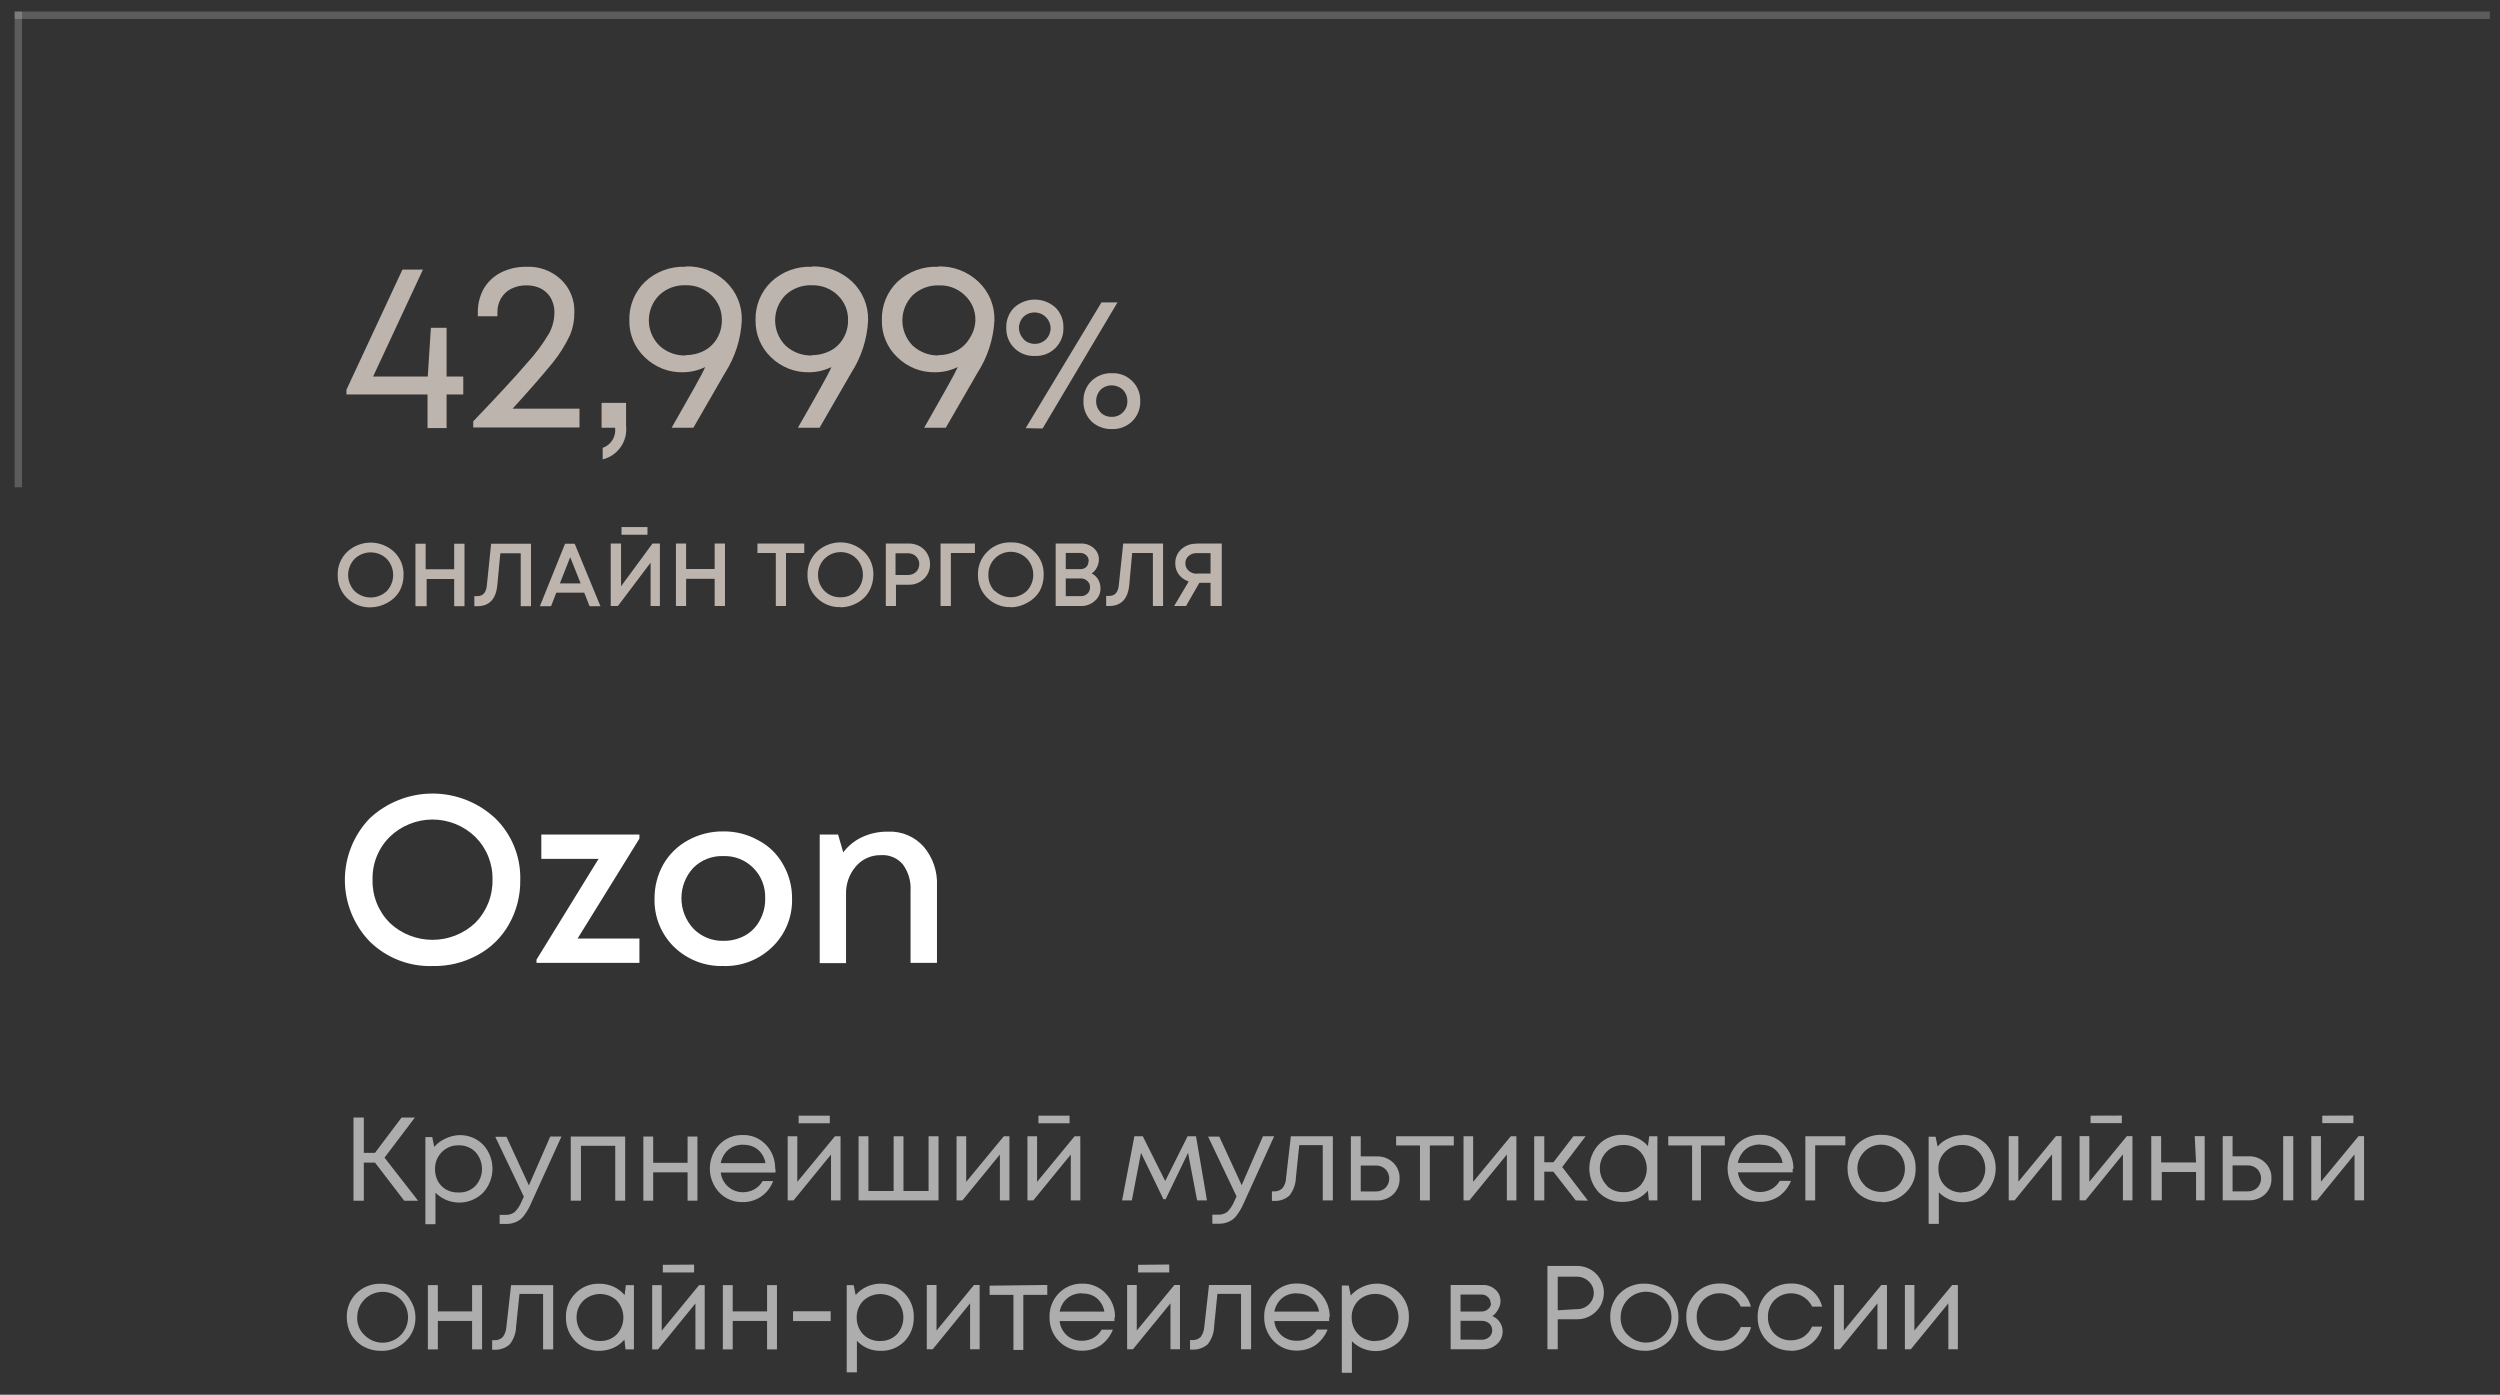 <svg width="95" height="53" viewBox="0 0 95 53" fill="none" xmlns="http://www.w3.org/2000/svg">
<rect x="0" y="0" width="95" height="53" fill="#333333" stroke="none"/>
<path d="M17.604 14.308V14.989H16.97V16.266H16.246V14.989H13.165V14.81L15.293 10.244H16.072L14.178 14.308H16.255L16.374 12.457H16.97V14.308H17.604ZM19.468 15.53H22.021V16.244H17.983V16.01C18.919 15.034 19.597 14.3 20.017 13.806C20.341 13.458 20.626 13.075 20.868 12.665C20.998 12.422 21.066 12.15 21.068 11.874C21.072 11.728 21.044 11.583 20.987 11.448C20.941 11.324 20.867 11.211 20.77 11.121C20.676 11.029 20.563 10.959 20.438 10.916C20.302 10.867 20.158 10.842 20.012 10.844C19.808 10.839 19.604 10.884 19.421 10.976C19.261 11.057 19.128 11.183 19.038 11.338C18.944 11.501 18.897 11.686 18.902 11.874V12.019H18.157V11.883C18.151 11.563 18.229 11.248 18.383 10.967C18.538 10.705 18.766 10.492 19.038 10.355C19.341 10.205 19.675 10.13 20.012 10.138C20.252 10.127 20.49 10.165 20.715 10.248C20.939 10.332 21.145 10.459 21.319 10.623C21.487 10.783 21.62 10.978 21.707 11.194C21.794 11.41 21.835 11.641 21.825 11.874C21.83 12.166 21.775 12.456 21.664 12.725C21.486 13.107 21.262 13.466 20.995 13.793C20.647 14.219 20.14 14.806 19.468 15.542V15.53ZM22.902 17.445V17.019C23.057 16.965 23.188 16.859 23.274 16.72C23.36 16.58 23.395 16.415 23.374 16.253H22.86V15.308H23.791V16.185C23.823 16.469 23.749 16.754 23.586 16.988C23.422 17.222 23.179 17.389 22.902 17.457V17.445ZM26.047 10.125C26.329 10.113 26.61 10.158 26.874 10.258C27.138 10.357 27.379 10.509 27.583 10.704C27.782 10.893 27.939 11.121 28.043 11.375C28.147 11.629 28.197 11.902 28.188 12.176C28.153 12.886 27.933 13.574 27.549 14.172L26.349 16.253H25.523C26.251 14.976 26.685 14.219 26.8 13.946C26.535 14.076 26.244 14.145 25.949 14.146C25.682 14.153 25.416 14.106 25.168 14.008C24.919 13.91 24.693 13.763 24.502 13.576C24.312 13.397 24.162 13.181 24.061 12.94C23.96 12.7 23.91 12.441 23.915 12.18C23.906 11.907 23.955 11.635 24.058 11.381C24.16 11.128 24.314 10.898 24.511 10.708C24.716 10.516 24.958 10.367 25.222 10.269C25.485 10.171 25.766 10.127 26.047 10.138V10.125ZM26.047 13.495C26.296 13.498 26.541 13.44 26.762 13.325C26.967 13.217 27.136 13.053 27.251 12.853C27.371 12.647 27.432 12.414 27.43 12.176C27.435 11.998 27.402 11.82 27.334 11.655C27.265 11.491 27.163 11.342 27.034 11.219C26.904 11.092 26.749 10.993 26.579 10.928C26.41 10.863 26.229 10.833 26.047 10.84C25.863 10.833 25.68 10.863 25.509 10.928C25.337 10.993 25.18 11.092 25.047 11.219C24.796 11.473 24.656 11.815 24.656 12.172C24.656 12.529 24.796 12.871 25.047 13.125C25.181 13.252 25.34 13.352 25.513 13.417C25.686 13.483 25.87 13.514 26.055 13.508L26.047 13.495ZM30.847 10.125C31.129 10.115 31.41 10.161 31.673 10.26C31.937 10.36 32.178 10.51 32.383 10.704C32.582 10.893 32.738 11.122 32.842 11.376C32.946 11.629 32.996 11.902 32.988 12.176C32.952 12.886 32.73 13.574 32.345 14.172L31.145 16.253H30.32C31.052 14.976 31.481 14.219 31.596 13.946C31.331 14.077 31.04 14.145 30.745 14.146C30.478 14.152 30.213 14.105 29.964 14.007C29.716 13.909 29.489 13.763 29.298 13.576C29.109 13.396 28.959 13.179 28.858 12.938C28.757 12.697 28.707 12.437 28.711 12.176C28.702 11.902 28.751 11.63 28.854 11.376C28.958 11.122 29.113 10.893 29.311 10.704C29.518 10.511 29.761 10.363 30.026 10.265C30.292 10.168 30.573 10.125 30.856 10.138L30.847 10.125ZM30.847 13.495C31.096 13.498 31.341 13.439 31.562 13.325C31.765 13.216 31.933 13.052 32.047 12.853C32.167 12.647 32.228 12.414 32.226 12.176C32.231 11.998 32.199 11.821 32.132 11.656C32.064 11.491 31.963 11.342 31.834 11.219C31.704 11.093 31.549 10.994 31.379 10.929C31.21 10.864 31.029 10.834 30.847 10.84C30.663 10.833 30.479 10.863 30.307 10.928C30.134 10.993 29.977 11.092 29.843 11.219C29.594 11.474 29.455 11.816 29.455 12.172C29.455 12.528 29.594 12.87 29.843 13.125C29.979 13.253 30.14 13.353 30.315 13.419C30.49 13.485 30.677 13.515 30.864 13.508L30.847 13.495ZM35.643 10.125C35.925 10.115 36.206 10.161 36.469 10.26C36.733 10.36 36.974 10.51 37.179 10.704C37.379 10.892 37.537 11.121 37.642 11.375C37.746 11.629 37.796 11.902 37.788 12.176C37.75 12.886 37.527 13.575 37.141 14.172L35.941 16.253H35.12C35.847 14.976 36.277 14.219 36.397 13.946C36.132 14.077 35.841 14.146 35.545 14.146C35.278 14.153 35.013 14.106 34.764 14.008C34.516 13.91 34.289 13.763 34.099 13.576C33.908 13.397 33.758 13.18 33.657 12.938C33.555 12.697 33.506 12.438 33.511 12.176C33.502 11.903 33.55 11.63 33.652 11.377C33.755 11.123 33.91 10.893 34.107 10.704C34.315 10.511 34.56 10.361 34.826 10.264C35.093 10.166 35.377 10.124 35.66 10.138L35.643 10.125ZM35.643 13.495C35.892 13.498 36.137 13.439 36.358 13.325C36.562 13.216 36.731 13.053 36.847 12.853C36.98 12.652 37.055 12.42 37.065 12.18C37.07 12.001 37.038 11.823 36.968 11.658C36.9 11.493 36.796 11.345 36.665 11.223C36.535 11.097 36.381 10.998 36.212 10.933C36.043 10.868 35.862 10.838 35.681 10.844C35.497 10.838 35.314 10.868 35.141 10.933C34.969 10.998 34.811 11.096 34.677 11.223C34.429 11.478 34.29 11.82 34.29 12.176C34.29 12.532 34.429 12.874 34.677 13.129C34.946 13.379 35.302 13.515 35.669 13.508L35.643 13.495ZM39.328 13.525C39.185 13.533 39.041 13.511 38.907 13.46C38.772 13.409 38.65 13.33 38.547 13.229C38.444 13.129 38.364 13.007 38.311 12.874C38.258 12.74 38.234 12.597 38.239 12.453C38.233 12.31 38.258 12.168 38.311 12.035C38.363 11.902 38.443 11.782 38.545 11.682C38.76 11.491 39.037 11.384 39.324 11.384C39.612 11.384 39.889 11.491 40.103 11.682C40.205 11.782 40.285 11.902 40.338 12.035C40.391 12.168 40.415 12.31 40.409 12.453C40.415 12.596 40.391 12.738 40.338 12.871C40.286 13.005 40.206 13.125 40.104 13.226C40.003 13.327 39.881 13.406 39.748 13.457C39.614 13.508 39.471 13.532 39.328 13.525V13.525ZM38.975 16.27L41.856 11.491H42.465L39.618 16.283L38.975 16.27ZM38.895 12.895C38.951 12.95 39.017 12.994 39.09 13.023C39.163 13.052 39.241 13.067 39.32 13.066C39.399 13.067 39.477 13.053 39.55 13.024C39.623 12.994 39.69 12.951 39.746 12.895C39.802 12.84 39.847 12.774 39.878 12.7C39.908 12.627 39.924 12.549 39.924 12.47C39.921 12.351 39.884 12.235 39.816 12.137C39.749 12.039 39.654 11.963 39.544 11.918C39.434 11.873 39.313 11.861 39.196 11.883C39.079 11.905 38.972 11.961 38.886 12.044C38.777 12.159 38.717 12.312 38.72 12.47C38.722 12.552 38.741 12.634 38.776 12.709C38.81 12.784 38.859 12.852 38.92 12.908L38.895 12.895ZM43.022 16.01C42.92 16.109 42.8 16.186 42.667 16.236C42.535 16.287 42.394 16.31 42.252 16.304C42.109 16.309 41.967 16.286 41.833 16.235C41.7 16.185 41.577 16.108 41.473 16.01C41.373 15.91 41.295 15.79 41.243 15.659C41.191 15.527 41.167 15.386 41.171 15.244C41.166 15.103 41.19 14.962 41.242 14.83C41.294 14.698 41.373 14.578 41.473 14.478C41.576 14.379 41.699 14.301 41.832 14.25C41.966 14.199 42.109 14.175 42.252 14.181C42.394 14.175 42.536 14.198 42.668 14.249C42.801 14.3 42.921 14.379 43.022 14.478C43.124 14.577 43.204 14.697 43.257 14.829C43.31 14.961 43.334 15.102 43.329 15.244C43.334 15.386 43.309 15.528 43.256 15.66C43.203 15.791 43.124 15.911 43.022 16.01V16.01ZM41.818 15.67C41.873 15.726 41.94 15.77 42.013 15.799C42.086 15.829 42.165 15.842 42.244 15.84C42.322 15.843 42.401 15.83 42.474 15.8C42.548 15.771 42.614 15.727 42.669 15.67C42.725 15.615 42.77 15.548 42.799 15.475C42.828 15.402 42.842 15.323 42.839 15.244C42.841 15.137 42.815 15.032 42.763 14.938C42.715 14.847 42.641 14.773 42.55 14.725C42.457 14.672 42.351 14.644 42.244 14.644C42.165 14.643 42.087 14.657 42.014 14.687C41.941 14.716 41.874 14.759 41.818 14.815C41.71 14.93 41.651 15.082 41.652 15.24C41.649 15.394 41.705 15.543 41.809 15.657L41.818 15.67Z" fill="#BEB4AE"/>
<path opacity="0.2" d="M94.613 0.439H0.556V0.72H94.613V0.439Z" fill="white"/>
<path d="M16.438 36.709C15.998 36.724 15.559 36.648 15.149 36.488C14.738 36.328 14.365 36.086 14.05 35.778C13.444 35.149 13.105 34.31 13.105 33.437C13.105 32.564 13.444 31.725 14.05 31.096C14.698 30.492 15.55 30.155 16.436 30.155C17.321 30.155 18.174 30.492 18.821 31.096C19.132 31.4 19.377 31.765 19.54 32.167C19.703 32.57 19.782 33.002 19.77 33.437C19.779 34.025 19.633 34.605 19.344 35.118C19.066 35.616 18.651 36.023 18.149 36.292C17.625 36.579 17.035 36.723 16.438 36.709V36.709ZM14.808 35.067C15.248 35.483 15.83 35.714 16.436 35.714C17.041 35.714 17.623 35.483 18.063 35.067C18.276 34.851 18.443 34.595 18.555 34.314C18.667 34.032 18.721 33.731 18.715 33.428C18.722 33.127 18.668 32.828 18.556 32.549C18.444 32.269 18.276 32.016 18.063 31.803C17.627 31.379 17.044 31.142 16.436 31.142C15.828 31.142 15.244 31.379 14.808 31.803C14.594 32.015 14.426 32.269 14.314 32.548C14.202 32.828 14.149 33.127 14.157 33.428C14.149 33.731 14.203 34.033 14.315 34.314C14.427 34.596 14.595 34.852 14.808 35.067V35.067ZM21.949 35.663H24.298V36.59H20.387V36.467L22.745 32.637H20.57V31.713H24.298V31.867L21.949 35.663ZM29.345 35.986C29.099 36.225 28.808 36.413 28.489 36.537C28.169 36.661 27.828 36.72 27.485 36.709C27.141 36.719 26.799 36.66 26.478 36.536C26.157 36.412 25.865 36.225 25.617 35.986C25.373 35.748 25.182 35.462 25.053 35.147C24.925 34.831 24.864 34.492 24.872 34.152C24.868 33.693 24.984 33.241 25.209 32.841C25.431 32.457 25.755 32.142 26.145 31.93C26.555 31.704 27.017 31.588 27.485 31.594C27.95 31.587 28.408 31.703 28.813 31.93C29.209 32.136 29.536 32.452 29.753 32.841C29.984 33.239 30.104 33.692 30.098 34.152C30.107 34.493 30.045 34.833 29.915 35.148C29.786 35.464 29.591 35.75 29.345 35.986V35.986ZM27.485 35.752C27.772 35.757 28.054 35.688 28.307 35.552C28.545 35.42 28.74 35.222 28.868 34.982C29.013 34.722 29.085 34.428 29.077 34.131C29.084 33.918 29.048 33.707 28.97 33.509C28.893 33.312 28.776 33.132 28.626 32.982C28.477 32.831 28.299 32.714 28.103 32.636C27.907 32.559 27.696 32.523 27.485 32.531C27.274 32.523 27.063 32.559 26.866 32.637C26.669 32.714 26.49 32.832 26.341 32.982C26.053 33.295 25.894 33.705 25.894 34.131C25.894 34.556 26.053 34.966 26.341 35.28C26.488 35.433 26.666 35.554 26.863 35.636C27.06 35.717 27.272 35.757 27.485 35.752V35.752ZM33.749 31.603C34.003 31.591 34.255 31.637 34.489 31.735C34.722 31.834 34.93 31.984 35.099 32.173C35.449 32.584 35.63 33.114 35.605 33.654V36.59H34.601V33.854C34.624 33.496 34.522 33.14 34.311 32.85C34.208 32.727 34.077 32.631 33.929 32.57C33.781 32.508 33.62 32.483 33.46 32.496C33.282 32.494 33.106 32.531 32.944 32.605C32.783 32.678 32.639 32.787 32.524 32.922C32.269 33.218 32.135 33.6 32.149 33.99V36.599H31.149V31.713H31.847L32.043 32.39C32.23 32.142 32.476 31.943 32.758 31.811C33.068 31.667 33.407 31.596 33.749 31.603V31.603Z" fill="white"/>
<path d="M14.084 23.079C13.92 23.084 13.755 23.056 13.602 22.996C13.448 22.936 13.308 22.846 13.191 22.73C13.073 22.616 12.981 22.479 12.92 22.327C12.858 22.175 12.829 22.013 12.833 21.849C12.828 21.686 12.857 21.524 12.919 21.373C12.981 21.222 13.073 21.085 13.191 20.972C13.433 20.745 13.752 20.619 14.084 20.619C14.416 20.619 14.736 20.745 14.978 20.972C15.096 21.085 15.188 21.222 15.25 21.373C15.311 21.524 15.341 21.686 15.335 21.849C15.337 22.07 15.281 22.287 15.174 22.479C15.065 22.659 14.909 22.806 14.723 22.904C14.528 23.016 14.309 23.076 14.084 23.079V23.079ZM13.476 22.462C13.641 22.618 13.86 22.705 14.087 22.705C14.314 22.705 14.532 22.618 14.697 22.462C14.853 22.296 14.94 22.077 14.94 21.849C14.94 21.621 14.853 21.402 14.697 21.236C14.533 21.078 14.314 20.99 14.087 20.99C13.859 20.99 13.64 21.078 13.476 21.236C13.318 21.401 13.229 21.621 13.229 21.849C13.229 22.078 13.318 22.297 13.476 22.462V22.462ZM17.259 20.662H17.651V23.036H17.259V22.002H16.212V23.036H15.787V20.662H16.174V21.632H17.259V20.662ZM18.663 20.662H20.178V23.036H19.787V21.023H19.012L18.898 22.236C18.846 22.768 18.595 23.036 18.131 23.036H18.025V22.653H18.131C18.357 22.653 18.476 22.521 18.502 22.228L18.663 20.662ZM22.404 23.036L22.2 22.521H21.14L20.94 23.036H20.515L21.472 20.662H21.838L22.817 23.036H22.404ZM21.668 21.172L21.276 22.168H22.064L21.668 21.172ZM23.617 20.321V20.028H24.604V20.321H23.617ZM24.796 20.653H25.076V23.028H24.723V21.381L23.481 23.028H23.208V20.653H23.6V22.279L24.796 20.653ZM27.157 20.653H27.549V23.028H27.157V21.994H26.072V23.028H25.685V20.653H26.072V21.623H27.157V20.653ZM30.562 20.653V21.015H29.868V23.028H29.481V21.015H28.783V20.653H30.562ZM31.936 23.07C31.772 23.076 31.608 23.048 31.454 22.988C31.3 22.928 31.16 22.837 31.043 22.721C30.926 22.607 30.833 22.47 30.772 22.319C30.71 22.167 30.681 22.004 30.685 21.841C30.68 21.678 30.71 21.515 30.771 21.364C30.833 21.213 30.925 21.077 31.043 20.964C31.285 20.737 31.605 20.61 31.936 20.61C32.269 20.61 32.588 20.737 32.83 20.964C32.948 21.077 33.04 21.213 33.102 21.364C33.163 21.515 33.193 21.678 33.188 21.841C33.189 22.061 33.133 22.278 33.026 22.47C32.925 22.648 32.778 22.795 32.6 22.896C32.405 23.01 32.184 23.073 31.958 23.079L31.936 23.07ZM31.328 22.453C31.407 22.533 31.503 22.596 31.607 22.638C31.712 22.679 31.824 22.699 31.936 22.696C32.049 22.7 32.162 22.68 32.266 22.639C32.371 22.597 32.466 22.534 32.545 22.453C32.703 22.289 32.791 22.069 32.791 21.841C32.791 21.612 32.703 21.393 32.545 21.228C32.466 21.147 32.371 21.083 32.267 21.041C32.162 20.998 32.05 20.978 31.936 20.981C31.711 20.981 31.494 21.071 31.335 21.23C31.175 21.39 31.085 21.606 31.085 21.832C31.082 21.949 31.102 22.065 31.146 22.173C31.189 22.281 31.254 22.38 31.337 22.462L31.328 22.453ZM34.52 20.653C34.668 20.65 34.815 20.685 34.945 20.755C35.066 20.82 35.166 20.918 35.235 21.036C35.306 21.157 35.343 21.296 35.341 21.436C35.344 21.54 35.325 21.643 35.285 21.739C35.246 21.835 35.187 21.922 35.111 21.994C35.035 22.067 34.945 22.125 34.847 22.164C34.748 22.203 34.643 22.222 34.537 22.219H34.047V23.028H33.66V20.653H34.52ZM34.494 21.849C34.555 21.851 34.616 21.841 34.673 21.819C34.723 21.8 34.769 21.771 34.809 21.734C34.848 21.697 34.879 21.652 34.898 21.602C34.921 21.55 34.932 21.493 34.932 21.436C34.934 21.362 34.913 21.29 34.873 21.228C34.839 21.163 34.785 21.111 34.72 21.079C34.651 21.04 34.573 21.021 34.494 21.023H34.03V21.849H34.494ZM37.047 20.653V21.015H36.133V23.028H35.741V20.653H37.047ZM38.413 23.07C38.249 23.076 38.084 23.049 37.931 22.988C37.777 22.928 37.637 22.838 37.52 22.721C37.403 22.607 37.31 22.47 37.249 22.319C37.187 22.167 37.158 22.004 37.162 21.841C37.157 21.678 37.187 21.515 37.248 21.364C37.31 21.213 37.402 21.077 37.52 20.964C37.636 20.846 37.776 20.754 37.93 20.694C38.084 20.633 38.248 20.605 38.413 20.611C38.579 20.605 38.743 20.634 38.897 20.695C39.051 20.755 39.19 20.847 39.307 20.964C39.423 21.078 39.515 21.214 39.575 21.365C39.636 21.516 39.665 21.678 39.66 21.841C39.663 22.061 39.609 22.277 39.503 22.47C39.393 22.65 39.237 22.797 39.052 22.896C38.856 23.012 38.633 23.075 38.405 23.079L38.413 23.07ZM37.805 22.453C37.969 22.609 38.187 22.696 38.413 22.696C38.64 22.696 38.858 22.609 39.022 22.453C39.178 22.288 39.265 22.068 39.265 21.841C39.265 21.613 39.178 21.394 39.022 21.228C38.903 21.104 38.749 21.019 38.581 20.985C38.413 20.95 38.239 20.967 38.08 21.033C37.922 21.099 37.788 21.212 37.694 21.356C37.601 21.5 37.554 21.669 37.558 21.841C37.554 21.955 37.573 22.069 37.614 22.175C37.655 22.282 37.717 22.38 37.796 22.462L37.805 22.453ZM41.482 21.79C41.586 21.839 41.672 21.919 41.729 22.019C41.789 22.122 41.82 22.24 41.818 22.36C41.82 22.449 41.802 22.538 41.765 22.62C41.728 22.702 41.674 22.774 41.605 22.832C41.465 22.961 41.281 23.031 41.09 23.028H40.116V20.653H41.073C41.253 20.648 41.427 20.71 41.563 20.828C41.624 20.88 41.673 20.946 41.707 21.019C41.741 21.093 41.758 21.172 41.758 21.253C41.758 21.358 41.733 21.462 41.686 21.555C41.639 21.655 41.566 21.739 41.473 21.798L41.482 21.79ZM41.371 21.321C41.373 21.28 41.365 21.238 41.349 21.2C41.333 21.162 41.309 21.128 41.278 21.1C41.216 21.041 41.133 21.009 41.048 21.011H40.499V21.628H41.048C41.09 21.63 41.133 21.623 41.173 21.609C41.213 21.594 41.25 21.572 41.282 21.543C41.336 21.485 41.365 21.409 41.363 21.33L41.371 21.321ZM41.065 22.653C41.111 22.656 41.158 22.649 41.202 22.633C41.246 22.617 41.286 22.592 41.32 22.56C41.353 22.529 41.38 22.491 41.397 22.45C41.415 22.408 41.423 22.363 41.422 22.317C41.424 22.272 41.416 22.228 41.398 22.186C41.38 22.145 41.354 22.108 41.32 22.079C41.286 22.046 41.246 22.02 41.203 22.003C41.159 21.987 41.112 21.979 41.065 21.981H40.499V22.653H41.065ZM42.682 20.653H44.197V23.028H43.81V21.015H43.022L42.912 22.228C42.861 22.76 42.605 23.028 42.146 23.028H42.035V22.645H42.146C42.367 22.645 42.49 22.513 42.516 22.219L42.682 20.653ZM45.478 20.653H46.427V23.028H46.001V22.147H45.576L45.069 23.028H44.618L45.171 22.096C45.072 22.062 44.98 22.01 44.899 21.943C44.824 21.876 44.763 21.795 44.72 21.704C44.679 21.609 44.658 21.506 44.661 21.402C44.658 21.302 44.678 21.203 44.717 21.111C44.757 21.019 44.816 20.937 44.891 20.87C45.048 20.727 45.256 20.652 45.469 20.662L45.478 20.653ZM45.478 21.794H46.001V21.019H45.474C45.36 21.015 45.248 21.055 45.163 21.13C45.124 21.164 45.094 21.206 45.073 21.253C45.053 21.3 45.043 21.351 45.044 21.402C45.042 21.455 45.052 21.507 45.073 21.555C45.093 21.604 45.124 21.648 45.163 21.683C45.252 21.764 45.37 21.807 45.49 21.802L45.478 21.794Z" fill="#BEB4AE"/>
<path opacity="0.6" d="M15.361 45.629L14.25 44.178H13.825V45.629H13.433V42.467H13.825V43.808H14.25L15.259 42.467H15.765L14.612 43.991L15.889 45.629H15.361ZM17.459 43.135C17.626 43.131 17.791 43.161 17.946 43.223C18.1 43.285 18.24 43.379 18.357 43.497C18.587 43.746 18.714 44.072 18.714 44.41C18.714 44.748 18.587 45.074 18.357 45.323C18.238 45.442 18.098 45.536 17.942 45.601C17.787 45.665 17.621 45.698 17.453 45.698C17.285 45.698 17.118 45.665 16.963 45.601C16.808 45.536 16.667 45.442 16.548 45.323V46.519H16.165V43.208H16.425L16.502 43.582C16.617 43.446 16.763 43.338 16.927 43.267C17.089 43.187 17.266 43.142 17.446 43.135H17.459ZM17.429 45.314C17.548 45.319 17.667 45.299 17.778 45.255C17.888 45.211 17.989 45.144 18.072 45.059C18.229 44.883 18.316 44.656 18.316 44.421C18.316 44.185 18.229 43.958 18.072 43.782C17.989 43.696 17.889 43.629 17.778 43.584C17.668 43.539 17.549 43.518 17.429 43.523C17.309 43.518 17.189 43.54 17.078 43.585C16.966 43.631 16.866 43.699 16.782 43.786C16.7 43.871 16.634 43.972 16.591 44.082C16.548 44.193 16.528 44.311 16.531 44.429C16.529 44.589 16.567 44.747 16.642 44.889C16.718 45.025 16.832 45.138 16.97 45.212C17.107 45.285 17.261 45.32 17.416 45.314H17.429ZM20.91 43.187H21.336L20.174 45.74C20.105 45.904 20.015 46.058 19.906 46.199C19.831 46.302 19.729 46.383 19.612 46.434C19.488 46.488 19.353 46.514 19.217 46.51H18.987V46.165H19.183C19.314 46.175 19.445 46.139 19.553 46.063C19.669 45.948 19.76 45.81 19.821 45.659L19.906 45.472L18.821 43.199H19.246L20.098 45.046L20.91 43.187ZM21.689 43.187H23.757V45.625H23.379V43.54H22.076V45.625H21.689V43.187ZM26.128 43.187H26.502V45.625H26.128V44.548H24.821V45.625H24.447V43.187H24.821V44.187H26.128V43.187ZM29.468 44.416C29.472 44.463 29.472 44.51 29.468 44.557H27.387C27.412 44.764 27.513 44.956 27.67 45.094C27.827 45.232 28.029 45.307 28.238 45.306C28.387 45.304 28.533 45.266 28.664 45.195C28.797 45.122 28.906 45.013 28.979 44.88H29.379C29.291 45.12 29.13 45.327 28.919 45.472C28.712 45.612 28.467 45.685 28.217 45.68C28.052 45.684 27.888 45.654 27.736 45.591C27.584 45.528 27.446 45.434 27.332 45.314C27.102 45.068 26.974 44.743 26.974 44.406C26.974 44.068 27.102 43.744 27.332 43.497C27.446 43.378 27.584 43.284 27.736 43.221C27.888 43.157 28.052 43.127 28.217 43.131C28.383 43.125 28.549 43.156 28.702 43.219C28.856 43.283 28.994 43.379 29.107 43.501C29.223 43.624 29.313 43.768 29.373 43.926C29.433 44.084 29.461 44.252 29.456 44.421L29.468 44.416ZM28.238 43.497C28.101 43.496 27.964 43.525 27.838 43.582C27.721 43.64 27.62 43.727 27.545 43.833C27.465 43.942 27.412 44.067 27.387 44.199H29.09C29.067 44.065 29.013 43.938 28.932 43.829C28.858 43.723 28.756 43.638 28.638 43.582C28.509 43.523 28.368 43.496 28.226 43.501L28.238 43.497ZM31.532 42.395V42.684H30.349V42.395H31.532ZM31.728 43.178H31.941V45.616H31.579V43.872L30.154 45.616H29.932V43.178H30.298V44.91L31.728 43.178ZM35.286 43.178H35.664V45.616H32.626V43.178H33V45.259H33.958V43.178H34.332V45.259H35.286V43.178ZM38.145 43.178H38.358V45.616H37.996V43.872L36.571 45.616H36.349V43.178H36.716V44.91L38.145 43.178ZM40.643 42.395V42.684H39.46V42.395H40.643ZM40.835 43.178H41.052V45.616H40.69V43.872L39.265 45.616H39.043V43.178H39.409V44.91L40.835 43.178ZM45.865 45.616H45.49L45.146 43.808L44.295 45.57H44.21L43.358 43.808L43.01 45.616H42.639L43.107 43.178H43.426L44.278 44.88L45.129 43.178H45.448L45.865 45.616ZM47.993 43.178H48.418L47.257 45.731C47.187 45.895 47.097 46.05 46.989 46.191C46.913 46.293 46.812 46.374 46.695 46.425C46.57 46.48 46.435 46.506 46.299 46.502H46.069V46.157H46.265C46.397 46.167 46.528 46.131 46.635 46.055C46.75 45.938 46.841 45.801 46.903 45.65L46.989 45.463L45.908 43.191H46.333L47.184 45.038L47.993 43.178ZM49.053 43.178H50.648V45.616H50.265V43.514H49.372L49.244 44.744C49.238 44.995 49.152 45.236 48.997 45.433C48.916 45.505 48.822 45.559 48.719 45.593C48.617 45.628 48.509 45.641 48.401 45.633H48.333V45.272H48.418C48.476 45.274 48.534 45.265 48.588 45.245C48.642 45.224 48.692 45.193 48.733 45.153C48.819 45.043 48.867 44.909 48.869 44.77L49.053 43.178ZM52.312 43.944C52.428 43.939 52.543 43.957 52.652 43.998C52.76 44.039 52.859 44.102 52.942 44.182C53.023 44.26 53.087 44.354 53.128 44.458C53.17 44.562 53.189 44.674 53.185 44.787C53.188 44.898 53.168 45.009 53.127 45.112C53.085 45.215 53.022 45.309 52.942 45.387C52.771 45.544 52.544 45.626 52.312 45.616H51.333V43.178H51.708V43.944H52.312ZM52.265 45.276C52.406 45.282 52.543 45.233 52.648 45.14C52.741 45.044 52.792 44.917 52.792 44.784C52.792 44.652 52.741 44.524 52.648 44.429C52.597 44.381 52.537 44.344 52.471 44.32C52.405 44.296 52.335 44.285 52.265 44.289H51.708V45.276H52.265ZM55.244 43.178V43.527H54.334V45.616H53.959V43.527H53.053V43.178H55.244ZM57.41 43.178H57.623V45.616H57.261V43.872L55.836 45.616H55.614V43.178H55.98V44.91L57.41 43.178ZM59.879 45.616L59.028 44.523H58.683V45.616H58.3V43.178H58.683V44.165H59.032L59.789 43.178H60.253L59.364 44.348L60.342 45.625L59.879 45.616ZM62.67 43.178H62.981V45.616H62.657L62.619 45.246C62.503 45.383 62.358 45.492 62.194 45.565C62.025 45.639 61.842 45.675 61.657 45.672C61.49 45.677 61.324 45.647 61.169 45.585C61.013 45.523 60.873 45.429 60.755 45.31C60.523 45.064 60.394 44.738 60.394 44.399C60.394 44.061 60.523 43.735 60.755 43.489C60.873 43.369 61.013 43.275 61.168 43.212C61.324 43.149 61.49 43.118 61.657 43.123C61.844 43.121 62.028 43.16 62.198 43.237C62.362 43.308 62.508 43.416 62.623 43.553L62.67 43.178ZM61.045 45.046C61.13 45.13 61.231 45.196 61.342 45.24C61.453 45.284 61.572 45.305 61.691 45.301C61.81 45.306 61.929 45.286 62.04 45.242C62.151 45.198 62.251 45.131 62.334 45.046C62.491 44.871 62.578 44.643 62.578 44.408C62.578 44.172 62.491 43.945 62.334 43.77C62.251 43.684 62.151 43.616 62.04 43.571C61.93 43.527 61.811 43.506 61.691 43.51C61.572 43.508 61.454 43.529 61.343 43.574C61.233 43.619 61.132 43.686 61.048 43.771C60.964 43.855 60.898 43.956 60.855 44.067C60.811 44.178 60.79 44.297 60.794 44.416C60.796 44.537 60.822 44.655 60.87 44.766C60.918 44.876 60.988 44.975 61.074 45.059L61.045 45.046ZM65.543 43.178V43.527H64.636V45.616H64.3V43.527H63.394V43.178H65.543ZM68.122 44.408C68.125 44.455 68.125 44.502 68.122 44.548H66.041C66.066 44.756 66.166 44.947 66.323 45.085C66.48 45.223 66.683 45.299 66.892 45.297C67.04 45.295 67.187 45.258 67.317 45.187C67.448 45.111 67.557 45.003 67.632 44.872H68.058C67.965 45.11 67.803 45.316 67.594 45.463C67.35 45.622 67.06 45.693 66.77 45.665C66.481 45.636 66.21 45.509 66.002 45.306C65.775 45.058 65.649 44.734 65.649 44.397C65.649 44.061 65.775 43.737 66.002 43.489C66.117 43.37 66.256 43.276 66.409 43.213C66.562 43.15 66.726 43.119 66.892 43.123C67.058 43.117 67.223 43.147 67.377 43.211C67.53 43.275 67.668 43.371 67.781 43.493C68.022 43.741 68.155 44.075 68.151 44.421L68.122 44.408ZM66.888 43.489C66.75 43.488 66.613 43.517 66.487 43.574C66.37 43.632 66.269 43.718 66.194 43.825C66.114 43.933 66.061 44.059 66.036 44.191H67.739C67.715 44.057 67.662 43.93 67.581 43.821C67.507 43.714 67.405 43.629 67.288 43.574C67.17 43.524 67.044 43.5 66.917 43.501L66.888 43.489ZM70.122 43.178V43.523H68.977V45.616H68.603V43.178H70.122ZM71.501 45.672C71.269 45.674 71.041 45.618 70.837 45.51C70.644 45.403 70.484 45.246 70.373 45.055C70.261 44.854 70.204 44.629 70.207 44.399C70.202 44.23 70.232 44.061 70.295 43.904C70.358 43.746 70.453 43.604 70.573 43.484C70.695 43.365 70.841 43.272 71 43.209C71.159 43.147 71.33 43.118 71.501 43.123C71.731 43.12 71.958 43.177 72.16 43.289C72.354 43.396 72.515 43.555 72.624 43.748C72.74 43.945 72.799 44.171 72.794 44.399C72.799 44.569 72.769 44.737 72.706 44.894C72.642 45.051 72.546 45.193 72.424 45.31C72.188 45.546 71.869 45.681 71.535 45.684L71.501 45.672ZM70.854 45.05C71.029 45.207 71.257 45.294 71.492 45.294C71.728 45.294 71.955 45.207 72.13 45.05C72.215 44.965 72.281 44.863 72.324 44.751C72.368 44.639 72.389 44.519 72.386 44.399C72.386 44.16 72.291 43.931 72.121 43.761C71.952 43.592 71.723 43.497 71.484 43.497C71.244 43.497 71.015 43.592 70.846 43.761C70.676 43.931 70.581 44.16 70.581 44.399C70.582 44.525 70.61 44.649 70.662 44.764C70.714 44.878 70.789 44.98 70.883 45.063L70.854 45.05ZM74.582 43.123C74.748 43.117 74.914 43.147 75.069 43.209C75.223 43.272 75.363 43.365 75.48 43.484C75.709 43.733 75.837 44.059 75.837 44.397C75.837 44.736 75.709 45.062 75.48 45.31C75.24 45.549 74.916 45.683 74.577 45.683C74.239 45.683 73.915 45.549 73.675 45.31V46.506H73.288V43.195H73.552L73.628 43.569C73.744 43.433 73.89 43.325 74.054 43.255C74.228 43.172 74.419 43.132 74.611 43.135L74.582 43.123ZM74.556 45.301C74.674 45.306 74.792 45.285 74.902 45.241C75.012 45.197 75.112 45.131 75.194 45.046C75.353 44.871 75.441 44.644 75.441 44.408C75.441 44.172 75.353 43.944 75.194 43.77C75.112 43.684 75.013 43.617 74.903 43.572C74.793 43.528 74.675 43.506 74.556 43.51C74.437 43.508 74.318 43.529 74.208 43.574C74.097 43.619 73.997 43.686 73.913 43.771C73.829 43.855 73.763 43.956 73.719 44.067C73.675 44.178 73.655 44.297 73.658 44.416C73.655 44.577 73.693 44.735 73.769 44.876C73.844 45.012 73.956 45.124 74.092 45.199C74.243 45.284 74.414 45.324 74.586 45.314L74.556 45.301ZM78.126 43.174H78.339V45.612H77.978V43.867L76.556 45.612H76.331V43.174H76.697V44.906L78.126 43.174ZM80.629 42.391V42.68H79.441V42.395L80.629 42.391ZM80.82 43.174H81.033V45.612H80.671V43.867L79.25 45.612H79.024V43.174H79.395V44.906L80.82 43.174ZM83.399 43.174H83.778V45.612H83.45V44.535H82.148V45.612H81.748V43.174H82.123V44.174H83.45L83.399 43.174ZM85.446 43.94C85.561 43.935 85.676 43.954 85.783 43.995C85.891 44.036 85.989 44.098 86.072 44.178C86.153 44.255 86.217 44.349 86.259 44.454C86.301 44.558 86.32 44.67 86.314 44.782C86.319 44.894 86.299 45.005 86.257 45.108C86.216 45.212 86.152 45.305 86.072 45.382C85.902 45.539 85.677 45.621 85.446 45.612H84.463V43.174H84.838V43.94H85.446ZM86.761 43.174H87.144V45.612H86.761V43.174ZM85.395 45.272C85.535 45.278 85.673 45.229 85.778 45.136C85.87 45.04 85.922 44.913 85.922 44.78C85.922 44.648 85.87 44.52 85.778 44.425C85.727 44.377 85.666 44.34 85.601 44.316C85.535 44.292 85.465 44.281 85.395 44.284H84.838V45.272H85.395ZM89.429 42.391V42.68H88.246V42.395L89.429 42.391ZM89.625 43.174H89.834V45.612H89.472V43.867L88.05 45.612H87.829V43.174H88.195V44.906L89.625 43.174ZM14.472 51.332C14.241 51.335 14.014 51.278 13.812 51.166C13.617 51.06 13.455 50.902 13.344 50.71C13.234 50.51 13.177 50.284 13.178 50.055C13.173 49.886 13.203 49.718 13.266 49.562C13.329 49.405 13.424 49.263 13.544 49.144C13.666 49.025 13.812 48.931 13.971 48.869C14.13 48.807 14.301 48.778 14.472 48.782C14.702 48.779 14.93 48.837 15.131 48.949C15.326 49.053 15.487 49.211 15.595 49.404C15.718 49.599 15.784 49.824 15.787 50.055C15.791 50.225 15.76 50.394 15.696 50.552C15.631 50.709 15.535 50.852 15.412 50.97C15.288 51.091 15.141 51.185 14.979 51.248C14.817 51.31 14.645 51.338 14.472 51.332ZM13.825 50.706C13.976 50.873 14.182 50.981 14.405 51.013C14.628 51.044 14.855 50.997 15.047 50.879C15.239 50.76 15.383 50.578 15.455 50.365C15.527 50.151 15.522 49.919 15.441 49.709C15.36 49.498 15.208 49.323 15.011 49.213C14.814 49.103 14.585 49.066 14.364 49.107C14.142 49.148 13.942 49.265 13.797 49.438C13.653 49.611 13.574 49.83 13.574 50.055C13.568 50.176 13.588 50.296 13.631 50.409C13.674 50.522 13.74 50.624 13.825 50.71V50.706ZM17.94 48.834H18.319V51.276H17.94V50.195H16.638V51.276H16.259V48.834H16.638V49.834H17.94V48.834ZM19.421 48.834H21.021V51.276H20.638V49.17H19.74L19.612 50.404C19.609 50.654 19.522 50.895 19.366 51.089C19.285 51.16 19.19 51.215 19.088 51.249C18.985 51.283 18.877 51.297 18.77 51.289H18.702V50.927H18.787C18.845 50.931 18.904 50.922 18.959 50.901C19.014 50.881 19.064 50.849 19.106 50.808C19.187 50.696 19.234 50.563 19.242 50.425L19.421 48.834ZM23.783 48.834H24.089V51.276H23.77L23.728 50.906C23.612 51.042 23.466 51.15 23.302 51.221C23.133 51.296 22.95 51.333 22.766 51.332C22.599 51.336 22.434 51.305 22.28 51.243C22.125 51.181 21.985 51.088 21.868 50.97C21.749 50.85 21.655 50.707 21.593 50.55C21.531 50.392 21.501 50.224 21.506 50.055C21.501 49.887 21.53 49.72 21.592 49.564C21.654 49.408 21.748 49.267 21.868 49.148C21.984 49.028 22.123 48.934 22.278 48.87C22.433 48.807 22.599 48.778 22.766 48.782C22.953 48.779 23.139 48.817 23.311 48.893C23.474 48.967 23.619 49.076 23.736 49.212L23.783 48.834ZM22.157 50.702C22.242 50.786 22.343 50.852 22.454 50.896C22.566 50.94 22.685 50.961 22.804 50.957C22.922 50.961 23.04 50.941 23.15 50.897C23.26 50.853 23.36 50.786 23.442 50.702C23.601 50.527 23.689 50.3 23.689 50.063C23.689 49.827 23.601 49.6 23.442 49.425C23.27 49.263 23.041 49.172 22.804 49.172C22.567 49.172 22.339 49.263 22.166 49.425C22.082 49.51 22.016 49.61 21.972 49.72C21.928 49.831 21.907 49.949 21.91 50.068C21.909 50.186 21.932 50.303 21.976 50.413C22.021 50.523 22.087 50.622 22.17 50.706L22.157 50.702ZM26.375 48.055V48.353H25.187V48.063L26.375 48.055ZM26.566 48.834H26.779V51.276H26.426V49.532L25.004 51.276H24.783V48.834H25.145V50.566L26.566 48.834ZM29.149 48.834H29.524V51.276H29.149V50.195H27.843V51.276H27.468V48.834H27.843V49.834H29.149V48.834ZM30.136 50.2V49.829H31.566V50.2H30.136ZM33.469 48.782C33.636 48.777 33.802 48.806 33.958 48.868C34.113 48.931 34.254 49.025 34.371 49.144C34.488 49.265 34.579 49.407 34.64 49.564C34.701 49.72 34.729 49.887 34.724 50.055C34.728 50.223 34.699 50.391 34.639 50.548C34.578 50.705 34.487 50.848 34.371 50.97C34.253 51.089 34.112 51.182 33.957 51.244C33.802 51.307 33.636 51.336 33.469 51.332C33.299 51.336 33.13 51.304 32.974 51.239C32.817 51.172 32.677 51.074 32.562 50.949V52.149H32.175V48.834H32.439L32.515 49.212C32.631 49.075 32.777 48.966 32.941 48.893C33.107 48.818 33.286 48.779 33.469 48.778V48.782ZM33.443 50.957C33.562 50.962 33.681 50.942 33.791 50.898C33.902 50.854 34.002 50.787 34.086 50.702C34.243 50.526 34.329 50.299 34.329 50.063C34.329 49.828 34.243 49.601 34.086 49.425C33.912 49.264 33.684 49.174 33.447 49.174C33.21 49.174 32.982 49.264 32.809 49.425C32.725 49.51 32.66 49.61 32.616 49.72C32.572 49.831 32.551 49.949 32.554 50.068C32.551 50.228 32.591 50.387 32.669 50.527C32.745 50.665 32.859 50.778 32.996 50.855C33.134 50.928 33.288 50.964 33.443 50.961V50.957ZM37.013 48.829H37.226V51.272H36.864V49.527L35.443 51.272H35.218V48.829H35.588V50.561L37.013 48.829ZM39.797 48.829V49.204H38.886V51.298H38.511V49.204H37.605V48.855L39.797 48.829ZM42.35 50.059C42.35 50.093 42.35 50.14 42.35 50.2H40.265C40.286 50.411 40.387 50.607 40.546 50.749C40.707 50.885 40.913 50.956 41.124 50.949C41.273 50.949 41.419 50.912 41.55 50.842C41.681 50.767 41.79 50.658 41.865 50.527H42.29C42.197 50.764 42.037 50.969 41.831 51.119C41.621 51.256 41.375 51.329 41.124 51.327C40.959 51.331 40.795 51.3 40.642 51.237C40.489 51.174 40.35 51.08 40.235 50.961C40.001 50.717 39.874 50.389 39.882 50.051C39.877 49.884 39.905 49.717 39.966 49.562C40.027 49.406 40.118 49.264 40.235 49.144C40.35 49.025 40.488 48.931 40.641 48.868C40.794 48.804 40.959 48.774 41.124 48.778C41.29 48.773 41.456 48.803 41.609 48.867C41.763 48.931 41.901 49.027 42.014 49.148C42.248 49.392 42.377 49.717 42.371 50.055L42.35 50.059ZM41.116 49.144C40.978 49.142 40.841 49.171 40.716 49.229C40.6 49.287 40.499 49.372 40.422 49.476C40.345 49.586 40.291 49.711 40.265 49.842H41.967C41.945 49.708 41.891 49.581 41.809 49.472C41.734 49.367 41.633 49.283 41.516 49.229C41.397 49.175 41.267 49.149 41.137 49.153L41.116 49.144ZM44.431 48.051V48.353H43.248V48.063L44.431 48.051ZM44.627 48.829H44.839V51.272H44.478V49.527L43.052 51.272H42.831V48.829H43.197V50.561L44.627 48.829ZM45.942 48.829H47.542V51.272H47.159V49.166H46.261L46.137 50.4C46.132 50.649 46.045 50.889 45.891 51.085C45.724 51.226 45.509 51.298 45.291 51.285H45.222V50.923H45.307C45.366 50.926 45.425 50.917 45.48 50.897C45.535 50.876 45.585 50.845 45.627 50.804C45.707 50.692 45.755 50.559 45.763 50.421L45.942 48.829ZM50.508 50.059C50.508 50.093 50.508 50.14 50.508 50.2H48.423C48.444 50.411 48.544 50.607 48.703 50.749C48.865 50.885 49.071 50.956 49.282 50.949C49.437 50.954 49.589 50.917 49.724 50.842C49.859 50.767 49.971 50.657 50.048 50.523H50.448C50.355 50.76 50.195 50.965 49.989 51.115C49.779 51.252 49.533 51.325 49.282 51.323C49.117 51.327 48.954 51.296 48.801 51.233C48.649 51.17 48.511 51.076 48.397 50.957C48.281 50.836 48.189 50.694 48.128 50.537C48.066 50.381 48.036 50.214 48.04 50.046C48.034 49.879 48.063 49.712 48.125 49.556C48.186 49.401 48.279 49.259 48.397 49.14C48.511 49.02 48.648 48.926 48.801 48.863C48.953 48.8 49.117 48.769 49.282 48.774C49.448 48.769 49.614 48.799 49.767 48.863C49.921 48.926 50.059 49.023 50.172 49.144C50.288 49.265 50.38 49.408 50.441 49.564C50.502 49.72 50.532 49.887 50.529 50.055L50.508 50.059ZM49.274 49.144C49.136 49.142 48.999 49.171 48.874 49.229C48.758 49.287 48.657 49.372 48.58 49.476C48.503 49.586 48.449 49.711 48.423 49.842H50.125C50.103 49.708 50.049 49.581 49.967 49.472C49.892 49.367 49.791 49.283 49.674 49.229C49.555 49.175 49.425 49.149 49.295 49.153L49.274 49.144ZM52.282 48.778C52.449 48.772 52.615 48.801 52.77 48.864C52.924 48.926 53.064 49.02 53.18 49.14C53.299 49.26 53.391 49.402 53.453 49.559C53.514 49.715 53.543 49.883 53.538 50.051C53.542 50.219 53.512 50.387 53.451 50.544C53.389 50.701 53.297 50.844 53.18 50.966C53.062 51.085 52.921 51.179 52.766 51.243C52.611 51.308 52.444 51.341 52.276 51.341C52.108 51.341 51.942 51.308 51.786 51.243C51.631 51.179 51.49 51.085 51.372 50.966V52.166H50.989V48.851H51.252L51.329 49.229C51.447 49.094 51.592 48.986 51.755 48.91C51.926 48.826 52.113 48.781 52.304 48.778H52.282ZM52.257 50.953C52.375 50.957 52.493 50.937 52.603 50.892C52.713 50.849 52.812 50.782 52.895 50.698C53.054 50.523 53.142 50.295 53.142 50.059C53.142 49.823 53.054 49.596 52.895 49.421C52.722 49.258 52.494 49.168 52.257 49.168C52.02 49.168 51.791 49.258 51.618 49.421C51.535 49.505 51.469 49.606 51.425 49.716C51.381 49.827 51.36 49.945 51.363 50.063C51.361 50.224 51.4 50.383 51.478 50.523C51.554 50.66 51.666 50.773 51.801 50.851C51.948 50.929 52.112 50.967 52.278 50.961L52.257 50.953ZM56.691 50.004C56.811 50.047 56.914 50.127 56.985 50.234C57.061 50.336 57.102 50.46 57.1 50.587C57.102 50.679 57.084 50.771 57.046 50.856C57.009 50.941 56.953 51.016 56.883 51.076C56.738 51.209 56.547 51.279 56.351 51.272H55.125V48.829H56.338C56.518 48.822 56.694 48.886 56.827 49.008C56.888 49.061 56.936 49.127 56.969 49.2C57.002 49.274 57.019 49.353 57.019 49.434C57.02 49.512 57.005 49.59 56.976 49.663C56.95 49.734 56.913 49.8 56.866 49.859C56.825 49.919 56.773 49.971 56.712 50.012L56.691 50.004ZM56.64 49.519C56.643 49.474 56.635 49.43 56.617 49.389C56.599 49.349 56.572 49.313 56.538 49.285C56.504 49.253 56.464 49.228 56.42 49.212C56.376 49.196 56.329 49.189 56.283 49.191H55.5V49.838H56.283C56.375 49.843 56.467 49.812 56.538 49.753C56.574 49.727 56.604 49.693 56.625 49.654C56.646 49.615 56.659 49.572 56.661 49.527L56.64 49.519ZM56.304 50.91C56.375 50.911 56.445 50.895 56.508 50.864C56.568 50.834 56.618 50.788 56.653 50.732C56.688 50.678 56.705 50.616 56.704 50.553C56.705 50.487 56.687 50.422 56.653 50.366C56.619 50.309 56.568 50.265 56.508 50.238C56.443 50.206 56.372 50.19 56.3 50.191H55.5V50.906L56.304 50.91ZM59.9 48.106C60.037 48.102 60.174 48.125 60.302 48.175C60.43 48.224 60.546 48.3 60.645 48.395C60.74 48.49 60.816 48.602 60.868 48.727C60.92 48.851 60.947 48.984 60.947 49.119C60.947 49.253 60.92 49.387 60.868 49.511C60.816 49.635 60.74 49.748 60.645 49.842C60.547 49.939 60.43 50.014 60.302 50.064C60.174 50.114 60.037 50.137 59.9 50.132H59.194V51.272H58.802V48.106H59.9ZM59.9 49.749C59.986 49.752 60.072 49.739 60.154 49.709C60.235 49.679 60.309 49.633 60.372 49.574C60.434 49.516 60.484 49.445 60.517 49.367C60.55 49.288 60.566 49.204 60.564 49.119C60.563 49.038 60.545 48.959 60.512 48.886C60.479 48.813 60.432 48.747 60.372 48.693C60.31 48.633 60.236 48.586 60.154 48.555C60.073 48.524 59.987 48.511 59.9 48.514H59.194V49.791L59.9 49.749ZM62.483 51.327C62.252 51.331 62.025 51.273 61.823 51.161C61.629 51.054 61.468 50.897 61.355 50.706C61.245 50.505 61.188 50.28 61.189 50.051C61.184 49.882 61.215 49.713 61.278 49.556C61.342 49.4 61.438 49.258 61.56 49.14C61.682 49.021 61.826 48.928 61.985 48.866C62.143 48.804 62.313 48.774 62.483 48.778C62.714 48.775 62.941 48.832 63.143 48.944C63.339 49.047 63.501 49.205 63.606 49.4C63.725 49.596 63.785 49.822 63.781 50.051C63.785 50.221 63.755 50.389 63.691 50.547C63.627 50.704 63.532 50.847 63.411 50.966C63.289 51.086 63.144 51.18 62.984 51.243C62.825 51.306 62.654 51.336 62.483 51.332V51.327ZM61.836 50.702C61.988 50.869 62.193 50.977 62.416 51.009C62.639 51.04 62.867 50.993 63.058 50.874C63.25 50.756 63.395 50.574 63.467 50.361C63.538 50.147 63.533 49.915 63.452 49.705C63.371 49.494 63.219 49.319 63.023 49.209C62.826 49.099 62.597 49.061 62.375 49.102C62.153 49.143 61.953 49.261 61.809 49.434C61.665 49.607 61.585 49.825 61.585 50.051C61.579 50.172 61.598 50.293 61.642 50.407C61.685 50.52 61.751 50.624 61.836 50.71V50.702ZM65.347 51.327C65.121 51.33 64.897 51.273 64.7 51.161C64.508 51.053 64.349 50.894 64.241 50.702C64.132 50.502 64.077 50.278 64.079 50.051C64.074 49.882 64.104 49.714 64.166 49.557C64.229 49.4 64.323 49.257 64.442 49.138C64.562 49.018 64.704 48.924 64.861 48.862C65.018 48.799 65.187 48.769 65.356 48.774C65.626 48.766 65.892 48.85 66.109 49.012C66.318 49.171 66.468 49.396 66.534 49.651H66.151C66.085 49.496 65.972 49.367 65.828 49.28C65.685 49.188 65.517 49.141 65.347 49.144C65.231 49.142 65.115 49.164 65.007 49.209C64.9 49.254 64.802 49.32 64.721 49.404C64.64 49.489 64.576 49.59 64.534 49.7C64.491 49.811 64.471 49.928 64.475 50.046C64.471 50.207 64.509 50.365 64.585 50.506C64.659 50.64 64.766 50.753 64.896 50.834C65.034 50.91 65.189 50.95 65.347 50.949C65.515 50.953 65.681 50.907 65.824 50.817C65.967 50.721 66.081 50.587 66.151 50.429H66.539C66.474 50.688 66.324 50.918 66.113 51.081C65.894 51.249 65.623 51.337 65.347 51.332V51.327ZM68.062 51.327C67.834 51.33 67.61 51.273 67.411 51.161C67.22 51.052 67.063 50.893 66.956 50.702C66.844 50.503 66.787 50.279 66.79 50.051C66.785 49.882 66.815 49.714 66.877 49.557C66.94 49.4 67.034 49.257 67.153 49.138C67.273 49.018 67.415 48.924 67.572 48.862C67.729 48.799 67.897 48.769 68.066 48.774C68.336 48.767 68.6 48.851 68.815 49.012C69.025 49.171 69.175 49.396 69.241 49.651H68.862C68.8 49.522 68.709 49.411 68.595 49.325C68.481 49.239 68.349 49.182 68.209 49.158C68.068 49.134 67.924 49.144 67.788 49.186C67.653 49.229 67.529 49.304 67.428 49.404C67.346 49.489 67.283 49.59 67.24 49.7C67.198 49.811 67.178 49.928 67.181 50.046C67.177 50.207 67.216 50.365 67.292 50.506C67.369 50.64 67.481 50.75 67.616 50.825C67.751 50.9 67.903 50.937 68.058 50.932C68.226 50.934 68.391 50.888 68.534 50.8C68.677 50.704 68.789 50.569 68.858 50.412H69.245C69.182 50.672 69.032 50.902 68.82 51.063C68.605 51.237 68.338 51.332 68.062 51.332V51.327ZM71.492 48.829H71.705V51.272H71.343V49.527L69.918 51.272H69.696V48.829H70.067V50.561L71.492 48.829ZM74.186 48.829H74.399V51.272H74.037V49.527L72.611 51.272H72.386V48.829H72.747V50.561L74.186 48.829Z" fill="white"/>
<path opacity="0.2" d="M0.837 0.439H0.556V18.517H0.837V0.439Z" fill="white"/>
</svg>
